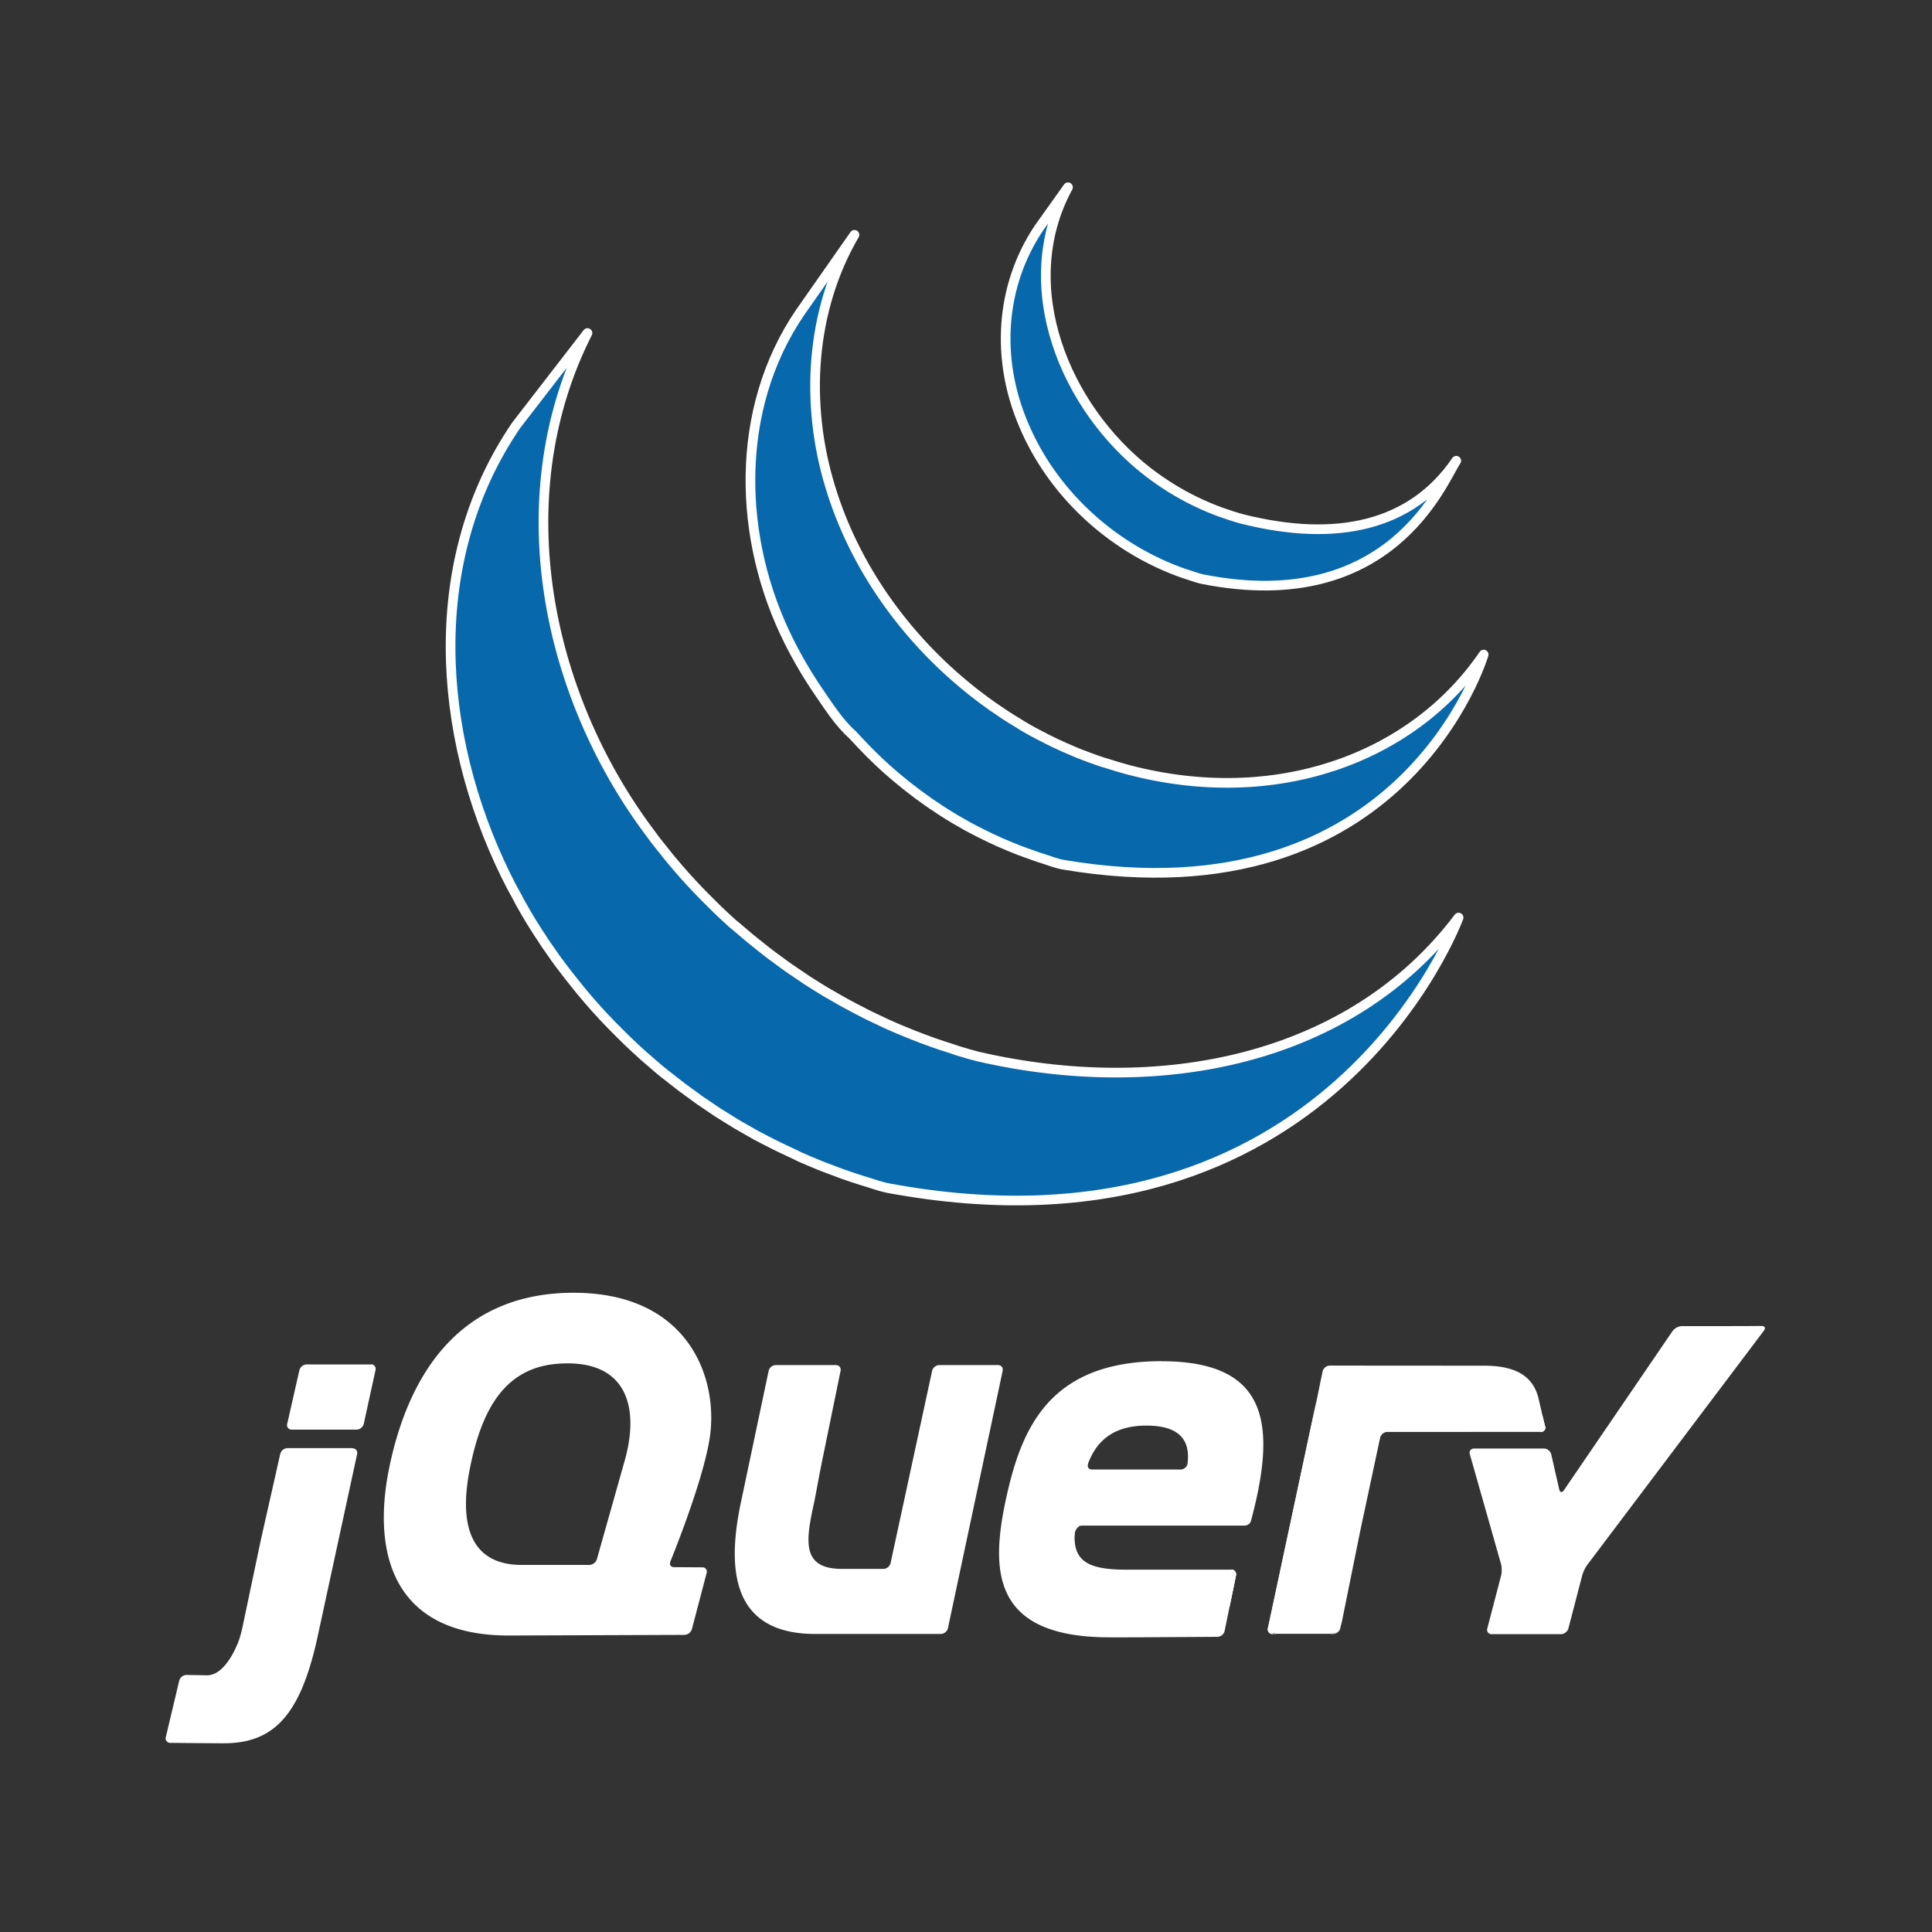 <svg width="50" height="50" version="1.1" xmlns="http://www.w3.org/2000/svg">
  <rect width="100%" height="100%" fill="#333333" stroke="none"/>
  <g transform="matrix(.448 0 0 .448 4.202 4.833)">
    <path d="m20.44 13.78c-5.283 7.733-4.625 17.793-0.6 26l0.296 0.585 0.2 0.37c0.037 0.072 0.08 0.143 0.118 0.213 0.07 0.13 0.14 0.255 0.2 0.383l0.385 0.673 0.22 0.37 0.447 0.712 0.2 0.3c0.2 0.32 0.426 0.638 0.648 0.952 5e-3 8e-3 0.012 0.017 0.018 0.025 0.035 0.05 0.074 0.1 0.1 0.15 0.192 0.27 0.4 0.536 0.6 0.8l0.222 0.288 0.545 0.682 0.208 0.254c0.248 0.299 0.501 0.594 0.76 0.884l0.016 0.016c0.01 0.013 0.02 0.02 0.03 0.033 0.251 0.283 0.508 0.56 0.772 0.83l0.248 0.254 0.617 0.616 0.252 0.244c0.277 0.266 0.559 0.527 0.845 0.783l0.16 0.14 0.767 0.66 0.318 0.258 0.64 0.5 0.342 0.265 0.978 0.715c0.025 0.017 0.047 0.035 0.072 0.052 0.23 0.16 0.463 0.315 0.697 0.47l0.302 0.205 1.092 0.68 0.302 0.173 0.82 0.468c0.15 0.082 0.303 0.16 0.453 0.238l0.586 0.3 0.135 0.066 0.24 0.118 0.93 0.438 0.197 0.1c0.359 0.159 0.72 0.312 1.084 0.459l0.264 0.106 1.023 0.386 0.128 0.046c0.378 0.133 0.758 0.26 1.14 0.38l0.275 0.084c0.4 0.12 0.775 0.263 1.177 0.34 25.548 4.756 32.971-15.626 32.971-15.626-6.233 8.27-17.296 10.45-27.778 8.023-0.397-0.1-0.782-0.217-1.17-0.334l-0.292-0.1c-0.378-0.118-0.754-0.243-1.126-0.373l-0.155-0.057c-0.333-0.12-0.664-0.245-0.993-0.375l-0.28-0.112c-0.36-0.145-0.717-0.296-1.072-0.454l-0.214-0.096-0.904-0.43-0.26-0.128c-0.235-0.118-0.468-0.239-0.7-0.363l-0.467-0.25c-0.282-0.155-0.562-0.314-0.838-0.479l-0.283-0.16c-0.368-0.22-0.732-0.45-1.092-0.68-0.1-0.065-0.196-0.134-0.295-0.2l-0.777-0.526-0.25-0.18-0.735-0.54-0.326-0.25-0.663-0.528-0.296-0.24-0.825-0.7c-0.028-0.025-0.06-0.05-0.1-0.077-0.294-0.263-0.583-0.533-0.868-0.804l-0.244-0.24-0.624-0.622-0.244-0.25c-0.26-0.27-0.515-0.545-0.765-0.824-0.012-0.014-0.026-0.027-0.038-0.04-0.264-0.295-0.523-0.595-0.776-0.9l-0.203-0.246-0.56-0.703-0.205-0.26-0.645-0.875c-5.82-8.085-7.9-19.235-3.26-28.393zm16.4-6.516c-3.82 5.6-3.613 13.094-0.633 19.016 0.498 0.994 1.063 1.954 1.69 2.873 0.572 0.835 1.207 1.83 1.967 2.5 0.275 0.3 0.563 0.6 0.857 0.906 0.074 0.077 0.15 0.15 0.226 0.227 0.285 0.283 0.577 0.56 0.876 0.829 0.012 0.01 0.023 0.022 0.036 0.032 0.336 0.299 0.68 0.589 1.031 0.87l0.232 0.184c0.35 0.275 0.706 0.54 1.07 0.796 0.01 8e-3 0.02 0.016 0.03 0.023 0.16 0.113 0.325 0.22 0.488 0.328 0.078 0.052 0.152 0.107 0.23 0.156 0.261 0.171 0.525 0.336 0.793 0.495l0.112 0.066 0.7 0.4c0.082 0.047 0.166 0.088 0.25 0.132l0.5 0.258c0.025 0.013 0.05 0.023 0.074 0.035 0.337 0.17 0.676 0.33 1.023 0.485 0.074 0.033 0.15 0.063 0.226 0.095 0.277 0.12 0.557 0.236 0.84 0.347l0.36 0.134c0.255 0.095 0.512 0.186 0.77 0.273l0.348 0.113c0.367 0.117 0.73 0.263 1.113 0.328 19.725 3.328 24.28-12.14 24.28-12.14-4.105 6.02-12.054 8.894-20.538 6.652-0.375-0.1-0.748-0.21-1.117-0.33-0.113-0.035-0.224-0.072-0.336-0.1-0.262-0.087-0.522-0.178-0.781-0.274l-0.353-0.134c-0.283-0.1-0.563-0.225-0.84-0.345-0.076-0.033-0.152-0.063-0.227-0.098-0.348-0.152-0.691-0.315-1.03-0.487-0.174-0.087-0.345-0.178-0.516-0.268l-0.298-0.156c-0.22-0.121-0.438-0.246-0.653-0.375l-0.156-0.1c-0.266-0.159-0.53-0.323-0.79-0.492-0.08-0.052-0.158-0.1-0.238-0.162l-0.512-0.345c-0.362-0.256-0.717-0.521-1.066-0.794l-0.24-0.192c-3.713-2.986-6.657-7.066-8.056-11.693-1.467-4.8-1.15-10.185 1.4-14.556zm13.79-4.868c-2.252 3.376-2.473 7.568-0.9 11.296 1.648 3.957 5.025 7.062 8.966 8.533 0.162 0.062 0.325 0.117 0.5 0.173l0.216 0.07c0.232 0.074 0.463 0.16 0.702 0.206 10.892 2.143 13.846-5.692 14.632-6.845-2.588 3.795-6.937 4.706-12.273 3.387-0.42-0.105-0.885-0.26-1.3-0.406-0.522-0.189-1.034-0.406-1.533-0.649-0.95-0.466-1.85-1.026-2.688-1.671-4.785-3.69-7.752-10.728-4.636-16.46z" fill="#0868ac" stroke="#ffffff" stroke-linecap="round" stroke-linejoin="round" stroke-miterlimit="100" stroke-width=".558"/>
    <g fill="#ffffff" stroke-width="2.108">
      <path d="m26.576 74.06-0.738 2.616 0.738-2.615zm3.796 5.678-0.813-5e-3zm-0.2 3.906-4.872 0.018zm1.02-3.9-0.814-5e-3zm-0.582 3.568 0.85-3.237zm17.93-14.907-1.58 7.433zm-4.065 0-1.2 5.553z"/>
      <path d="m48.26 68.07h-3.38c-0.188 0-0.374 0.15-0.414 0.334l-2.4 11.107c-0.04 0.183-0.226 0.333-0.413 0.333h-2.393c-2.368 0-2.094-1.637-1.6-3.88l0.015-0.068 0.287-1.53 0.124-0.63 1.092-5.332c0.038-0.184-0.085-0.335-0.273-0.335h-3.47a0.44 0.44 0 0 0-0.412 0.334l-1.563 7.414c-0.86 3.924-0.632 7.666 4.04 7.783l0.135 3e-3h7.332c0.188 0 0.373-0.15 0.413-0.334l3.162-14.866c0.04-0.184-0.083-0.334-0.27-0.334zm13.487 11.813c0.188 0 0.3 0.15 0.273 0.334l-0.328 1.605m-0.328 1.606 0.328-1.606zm-0.412 0.338-6.23 0.03z"/>
      <path d="m52.704 77.817c-3e-3 -0.176 0.197-0.478 0.385-0.478l-0.422-7e-3c-0.2 1.914 0.037 0.485 0.037 0.485zm2.326 5.978h-0.065zm6.717-3.912c0.188 0 0.3 0.15 0.273 0.334l-0.382 1.866m-5.008 1.717h-0.014zm-0.83-6e-3h-0.048zm-0.253 1e-3h-0.08zm-0.247 0h-0.07zm0.462-1e-3h-0.205z"/>
      <path d="m56.617 83.8-0.816 3e-3zm4.337-0.025-4.325 0.026zm0.4-0.347 0.275-1.344-0.275 1.345zm-5.896 0.367h-0.158 0.178zm-0.495 0h-0.24zm0.257 0h-0.2zm-49.46-5.938 0.525-2.328-0.6 2.66-0.07 0.334 0.146-0.668zm6.286-9.825h-3.713a0.45 0.45 0 0 0-0.417 0.333l-0.704 3.1a0.26 0.26 0 0 0 0.266 0.333h3.742c0.188 0 0.374-0.15 0.414-0.333l0.68-3.107c0.04-0.183-0.08-0.333-0.27-0.333zm-0.808 5.168-1.1 5.038zm-10.786 16.695 3.062 0.024c-0.904 0-2.397-0.017-3.063-0.025z"/>
      <path d="m6.8 73.2-0.526 2.328zm4.17-0.333h-3.743a0.45 0.45 0 0 0-0.417 0.333l-1.05 4.656-0.146 0.668-1 4.753a7.16 7.16 0 0 1-0.18 0.657s-0.7 2.08-1.874 2.057l-1.165-0.022a0.45 0.45 0 0 0-0.42 0.326l-0.775 3.263a0.26 0.26 0 0 0 0.261 0.336l3.063 0.025c2.936 0 4.483-1.627 5.476-6.307l2.25-10.4c0.04-0.183-0.082-0.333-0.27-0.333zm53.162 10.738c-0.188 0-0.3-0.15-0.27-0.334l2.815-13.186m1.367 13.185 1.14-5.628z"/>
      <path d="m63.903 83.438c-0.023-0.092-0.01-0.317 0.03-0.5l1.336-6.26-1.408 6.593c-0.04 0.184 0.082 0.334 0.27 0.334h0.342c-0.188 0-0.548-0.075-0.57-0.167zm3.92 0.092c-0.102 0.04-0.34 0.075-0.528 0.075h0.342a0.44 0.44 0 0 0 0.41-0.335l0.068-0.334c-0.037 0.184-0.2 0.553-0.3 0.594zm0.79-3.074 0.503-2.484zm11.108-9.488 0.155 0.64c0.043 0.183-0.076 0.332-0.263 0.333"/>
      <path d="m68.112 82.936 0.5-2.48zm11.456-12.636 0.153 0.656zm-10.452 7.672 0.138-0.664 0.537-2.515-0.608 2.848-0.067 0.33zm-2.393-8.104-0.117 0.55-1.336 6.26 1.408-6.593 0.045-0.216z"/>
      <path d="m79.877 71.608-0.155-0.64-0.23-1c-0.304-1.18-1.196-1.863-3.134-1.863l-8.92-6e-3a0.44 0.44 0 0 0-0.412 0.334l-0.138 0.653-0.2 0.987-2.744 12.853c-0.04 0.184-0.053 0.4-0.03 0.5s0.383 0.167 0.57 0.167h2.82c0.188 0 0.425-0.034 0.528-0.075s0.254-0.4 0.3-0.594l1.07-5.294 1.145-5.364c0.04-0.183 0.225-0.332 0.412-0.333l8.873-4e-3c0.187 0 0.306-0.15 0.263-0.333zm11.423-5.793-0.683 3e-3h-2.84a0.73 0.73 0 0 0-0.534 0.282l-6.28 9.2c-0.106 0.155-0.227 0.132-0.27-0.05l-0.462-2.027a0.45 0.45 0 0 0-0.417-0.333h-4.037c-0.188 0-0.3 0.147-0.248 0.328l1.8 6.338c0.052 0.18 0.055 0.477 0.01 0.66l-0.8 3.067a0.25 0.25 0 0 0 0.257 0.331h4c0.188 0 0.38-0.15 0.426-0.33l0.8-3.067a2.04 2.04 0 0 1 0.29-0.604l10.206-13.533c0.113-0.15 0.052-0.272-0.136-0.27l-1.07 7e-3zm-32.076 7.937c-0.024 0.2-0.212 0.35-0.4 0.35h-5.12c-0.177 0-0.267-0.12-0.24-0.27l4e-3 -0.027 0.023-0.087c0.5-1.3 1.485-2.153 3.356-2.153 2.107 0 2.518 1.03 2.375 2.187zm-1.502-5.908c-6.57 0-8.127 3.988-9 8.013-0.874 4.103-0.798 7.94 6 7.94h1.078l0.83-3e-3 4.326-0.026a0.44 0.44 0 0 0 0.407-0.335l0.657-3.212c0.038-0.184-0.085-0.334-0.273-0.334h-6.112c-2.43 0-3.153-0.646-2.887-2.545h9.77c0.16-3e-3 0.305-0.1 0.362-0.252 0.01-0.027 0.02-0.056 0.024-0.085 1.45-5.47 1.034-9.157-5.18-9.157zm-31.054 5.886-0.092 0.327c0 1e-3 -0.738 2.616-0.738 2.616l-0.738 2.614a0.48 0.48 0 0 1-0.434 0.328h-3.906c-2.962 0-3.683-2.317-2.962-5.734 0.72-3.495 2.135-5.668 5.05-5.888 3.984-0.3 4.78 2.502 3.82 5.736zm2.678 5.685s1.84-4.47 2.26-7.053c0.57-3.457-1.16-8.47-7.845-8.47-6.647 0-9.533 4.786-10.634 10-1.1 5.24 0.342 9.836 6.95 9.8l10.086-0.037a0.47 0.47 0 0 0 0.427-0.332l0.85-3.238a0.25 0.25 0 0 0-0.255-0.332l-1.627-0.01c-0.16-1e-3 -0.25-0.104-0.232-0.24 4e-3 -0.025 0.01-0.05 0.02-0.076z"/>
      <path d="m62.25 76.424c0 0.124-0.1 0.224-0.224 0.224s-0.224-0.1-0.224-0.224 0.1-0.224 0.224-0.224 0.224 0.1 0.224 0.224z"/>
    </g>
  </g>
</svg>
